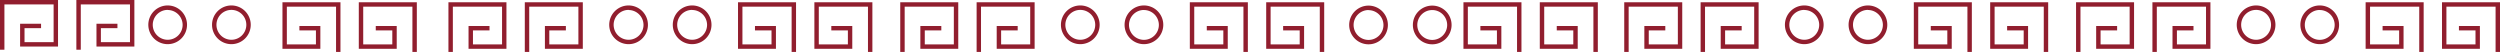 <svg xmlns="http://www.w3.org/2000/svg" viewBox="0 0 962.45 20"><defs><style>.cls-1{fill:#911e2e;}</style></defs><title>patron orillas - maya line</title><g id="Capa_2" data-name="Capa 2"><g id="Capa_1-2" data-name="Capa 1"><path class="cls-1" d="M719.13,17a7.45,7.45,0,1,1,7.44-7.46v0A7.45,7.45,0,0,1,719.13,17Zm0-13.19a5.75,5.75,0,1,0,5.74,5.76h0a5.76,5.76,0,0,0-5.74-5.72Z"></path><path class="cls-1" d="M694.62,17a7.45,7.45,0,1,1,7.44-7.46v0A7.45,7.45,0,0,1,694.62,17Zm0-13.19a5.75,5.75,0,1,0,5.74,5.76h0a5.76,5.76,0,0,0-5.74-5.72Z"></path><path class="cls-1" d="M893.06,17a7.45,7.45,0,1,1,7.44-7.46v0A7.45,7.45,0,0,1,893.06,17Zm0-13.16a5.75,5.75,0,1,0,5.74,5.76h0A5.76,5.76,0,0,0,893.06,3.86Z"></path><path class="cls-1" d="M868.55,17A7.45,7.45,0,1,1,876,9.57h0A7.45,7.45,0,0,1,868.55,17Zm0-13.19a5.75,5.75,0,1,0,5.75,5.75,5.74,5.74,0,0,0-5.75-5.75Z"></path><polygon class="cls-1" points="31.1 19.14 29.4 19.14 29.4 0 51.73 0 51.73 17.92 37.14 17.92 37.14 9.14 45.21 9.14 45.21 10.84 38.84 10.84 38.84 16.23 50.04 16.23 50.04 1.7 31.1 1.7 31.1 19.14"></polygon><polygon class="cls-1" points="1.7 19.14 0 19.14 0 0 22.34 0 22.34 17.92 7.74 17.92 7.74 9.14 15.81 9.14 15.81 10.84 9.44 10.84 9.44 16.23 20.64 16.23 20.64 1.7 1.7 1.7 1.7 19.14"></polygon><polygon class="cls-1" points="585.73 20 584.03 20 584.03 2.56 565.09 2.56 565.09 17.09 576.29 17.09 576.29 11.7 569.92 11.7 569.92 10 577.99 10 577.99 18.78 563.4 18.78 563.4 0.86 585.73 0.86 585.73 20"></polygon><polygon class="cls-1" points="615.13 20 613.43 20 613.43 2.56 594.49 2.56 594.49 17.09 605.69 17.09 605.69 11.7 599.32 11.7 599.32 10 607.39 10 607.39 18.78 592.79 18.78 592.79 0.86 615.13 0.86 615.13 20"></polygon><polygon class="cls-1" points="656.4 20 654.7 20 654.7 0.86 677.03 0.86 677.03 18.78 662.44 18.78 662.44 10 670.51 10 670.51 11.7 664.13 11.7 664.13 17.09 675.33 17.09 675.33 2.56 656.4 2.56 656.4 20"></polygon><polygon class="cls-1" points="627 20 625.3 20 625.3 0.86 647.63 0.86 647.63 18.78 633.04 18.78 633.04 10 641.11 10 641.11 11.7 634.74 11.7 634.74 17.09 645.94 17.09 645.94 2.56 627 2.56 627 20"></polygon><polygon class="cls-1" points="759.12 20 757.42 20 757.42 2.56 738.48 2.56 738.48 17.09 749.68 17.09 749.68 11.7 743.31 11.7 743.31 10 751.38 10 751.38 18.78 736.78 18.78 736.78 0.86 759.12 0.86 759.12 20"></polygon><polygon class="cls-1" points="788.51 20 786.81 20 786.81 2.56 767.88 2.56 767.88 17.09 779.08 17.09 779.08 11.7 772.7 11.7 772.7 10 780.77 10 780.77 18.78 766.18 18.78 766.18 0.86 788.51 0.86 788.51 20"></polygon><polygon class="cls-1" points="830.33 20 828.64 20 828.64 0.86 850.97 0.86 850.97 18.78 836.37 18.78 836.37 10 844.45 10 844.45 11.7 838.07 11.7 838.07 17.09 849.27 17.09 849.27 2.56 830.33 2.56 830.33 20"></polygon><polygon class="cls-1" points="800.94 20 799.24 20 799.24 0.86 821.57 0.86 821.57 18.78 806.98 18.78 806.98 10 815.05 10 815.05 11.7 808.68 11.7 808.68 17.09 819.87 17.09 819.87 2.56 800.94 2.56 800.94 20"></polygon><polygon class="cls-1" points="933.06 20 931.36 20 931.36 2.56 912.42 2.56 912.42 17.09 923.62 17.09 923.62 11.7 917.25 11.7 917.25 10 925.32 10 925.32 18.78 910.72 18.78 910.72 0.86 933.06 0.86 933.06 20"></polygon><polygon class="cls-1" points="962.45 20 960.75 20 960.75 2.56 941.82 2.56 941.82 17.09 953.02 17.09 953.02 11.7 946.64 11.7 946.64 10 954.71 10 954.71 18.78 940.12 18.78 940.12 0.86 962.45 0.86 962.45 20"></polygon><path class="cls-1" d="M89.08,17a7.45,7.45,0,1,1,7.45-7.45h0A7.45,7.45,0,0,1,89.08,17Zm0-13.19a5.75,5.75,0,1,0,5.75,5.75,5.74,5.74,0,0,0-5.75-5.75Z"></path><path class="cls-1" d="M64.57,17A7.45,7.45,0,1,1,72,9.56v0A7.45,7.45,0,0,1,64.57,17Zm0-13.19a5.75,5.75,0,1,0,5.74,5.76h0a5.76,5.76,0,0,0-5.74-5.72Z"></path><path class="cls-1" d="M266.47,17a7.45,7.45,0,1,1,7.44-7.46v0A7.45,7.45,0,0,1,266.47,17Zm0-13.19a5.75,5.75,0,1,0,5.74,5.76h0a5.76,5.76,0,0,0-5.74-5.72Z"></path><path class="cls-1" d="M242,17a7.45,7.45,0,1,1,7.44-7.46v0A7.45,7.45,0,0,1,242,17Zm0-13.19a5.75,5.75,0,1,0,5.74,5.76h0A5.76,5.76,0,0,0,242,3.86Z"></path><path class="cls-1" d="M440.4,17a7.45,7.45,0,1,1,7.44-7.46v0A7.45,7.45,0,0,1,440.4,17Zm0-13.16a5.75,5.75,0,1,0,5.74,5.76h0A5.76,5.76,0,0,0,440.4,3.86Z"></path><path class="cls-1" d="M415.89,17a7.45,7.45,0,1,1,7.45-7.45h0A7.45,7.45,0,0,1,415.89,17Zm0-13.19a5.75,5.75,0,1,0,5.75,5.75,5.74,5.74,0,0,0-5.75-5.75Z"></path><polygon class="cls-1" points="131.07 20 129.37 20 129.37 2.56 110.43 2.56 110.43 17.09 121.63 17.09 121.63 11.7 115.26 11.7 115.26 10 123.33 10 123.33 18.78 108.74 18.78 108.74 0.86 131.07 0.86 131.07 20"></polygon><polygon class="cls-1" points="160.47 20 158.77 20 158.77 2.56 139.83 2.56 139.83 17.09 151.03 17.09 151.03 11.7 144.66 11.7 144.66 10 152.73 10 152.73 18.78 138.13 18.78 138.13 0.86 160.47 0.86 160.47 20"></polygon><polygon class="cls-1" points="203.74 20 202.04 20 202.04 0.86 224.37 0.86 224.37 18.78 209.78 18.78 209.78 10 217.85 10 217.85 11.7 211.47 11.7 211.47 17.09 222.67 17.09 222.67 2.56 203.74 2.56 203.74 20"></polygon><polygon class="cls-1" points="174.34 20 172.64 20 172.64 0.86 194.97 0.86 194.97 18.78 180.38 18.78 180.38 10 188.45 10 188.45 11.7 182.08 11.7 182.08 17.09 193.28 17.09 193.28 2.56 174.34 2.56 174.34 20"></polygon><polygon class="cls-1" points="306.46 20 304.76 20 304.76 2.56 285.82 2.56 285.82 17.09 297.02 17.09 297.02 11.7 290.65 11.7 290.65 10 298.72 10 298.72 18.78 284.12 18.78 284.12 0.86 306.46 0.86 306.46 20"></polygon><polygon class="cls-1" points="335.85 20 334.15 20 334.15 2.56 315.22 2.56 315.22 17.09 326.42 17.09 326.42 11.7 320.04 11.7 320.04 10 328.11 10 328.11 18.78 313.52 18.78 313.52 0.86 335.85 0.86 335.85 20"></polygon><polygon class="cls-1" points="377.67 20 375.98 20 375.98 0.86 398.31 0.86 398.31 18.78 383.71 18.78 383.71 10 391.79 10 391.79 11.7 385.41 11.7 385.41 17.09 396.61 17.09 396.61 2.56 377.67 2.56 377.67 20"></polygon><polygon class="cls-1" points="348.28 20 346.58 20 346.58 0.86 368.91 0.86 368.91 18.78 354.32 18.78 354.32 10 362.39 10 362.39 11.7 356.02 11.7 356.02 17.09 367.21 17.09 367.21 2.56 348.28 2.56 348.28 20"></polygon><polygon class="cls-1" points="480.4 20 478.7 20 478.7 2.56 459.76 2.56 459.76 17.09 470.96 17.09 470.96 11.7 464.59 11.7 464.59 10 472.66 10 472.66 18.78 458.06 18.78 458.06 0.86 480.4 0.86 480.4 20"></polygon><polygon class="cls-1" points="509.79 20 508.09 20 508.09 2.56 489.16 2.56 489.16 17.09 500.36 17.09 500.36 11.7 493.98 11.7 493.98 10 502.05 10 502.05 18.78 487.46 18.78 487.46 0.86 509.79 0.86 509.79 20"></polygon><path class="cls-1" d="M551.38,17.06a7.45,7.45,0,1,1,7.45-7.45h0A7.45,7.45,0,0,1,551.38,17.06Zm0-13.19a5.75,5.75,0,1,0,5.75,5.75,5.74,5.74,0,0,0-5.75-5.75Z"></path><path class="cls-1" d="M526.87,17.06a7.45,7.45,0,1,1,7.44-7.46v0A7.46,7.46,0,0,1,526.87,17.06Zm0-13.19a5.75,5.75,0,1,0,5.74,5.76h0a5.76,5.76,0,0,0-5.74-5.72Z"></path></g></g></svg>